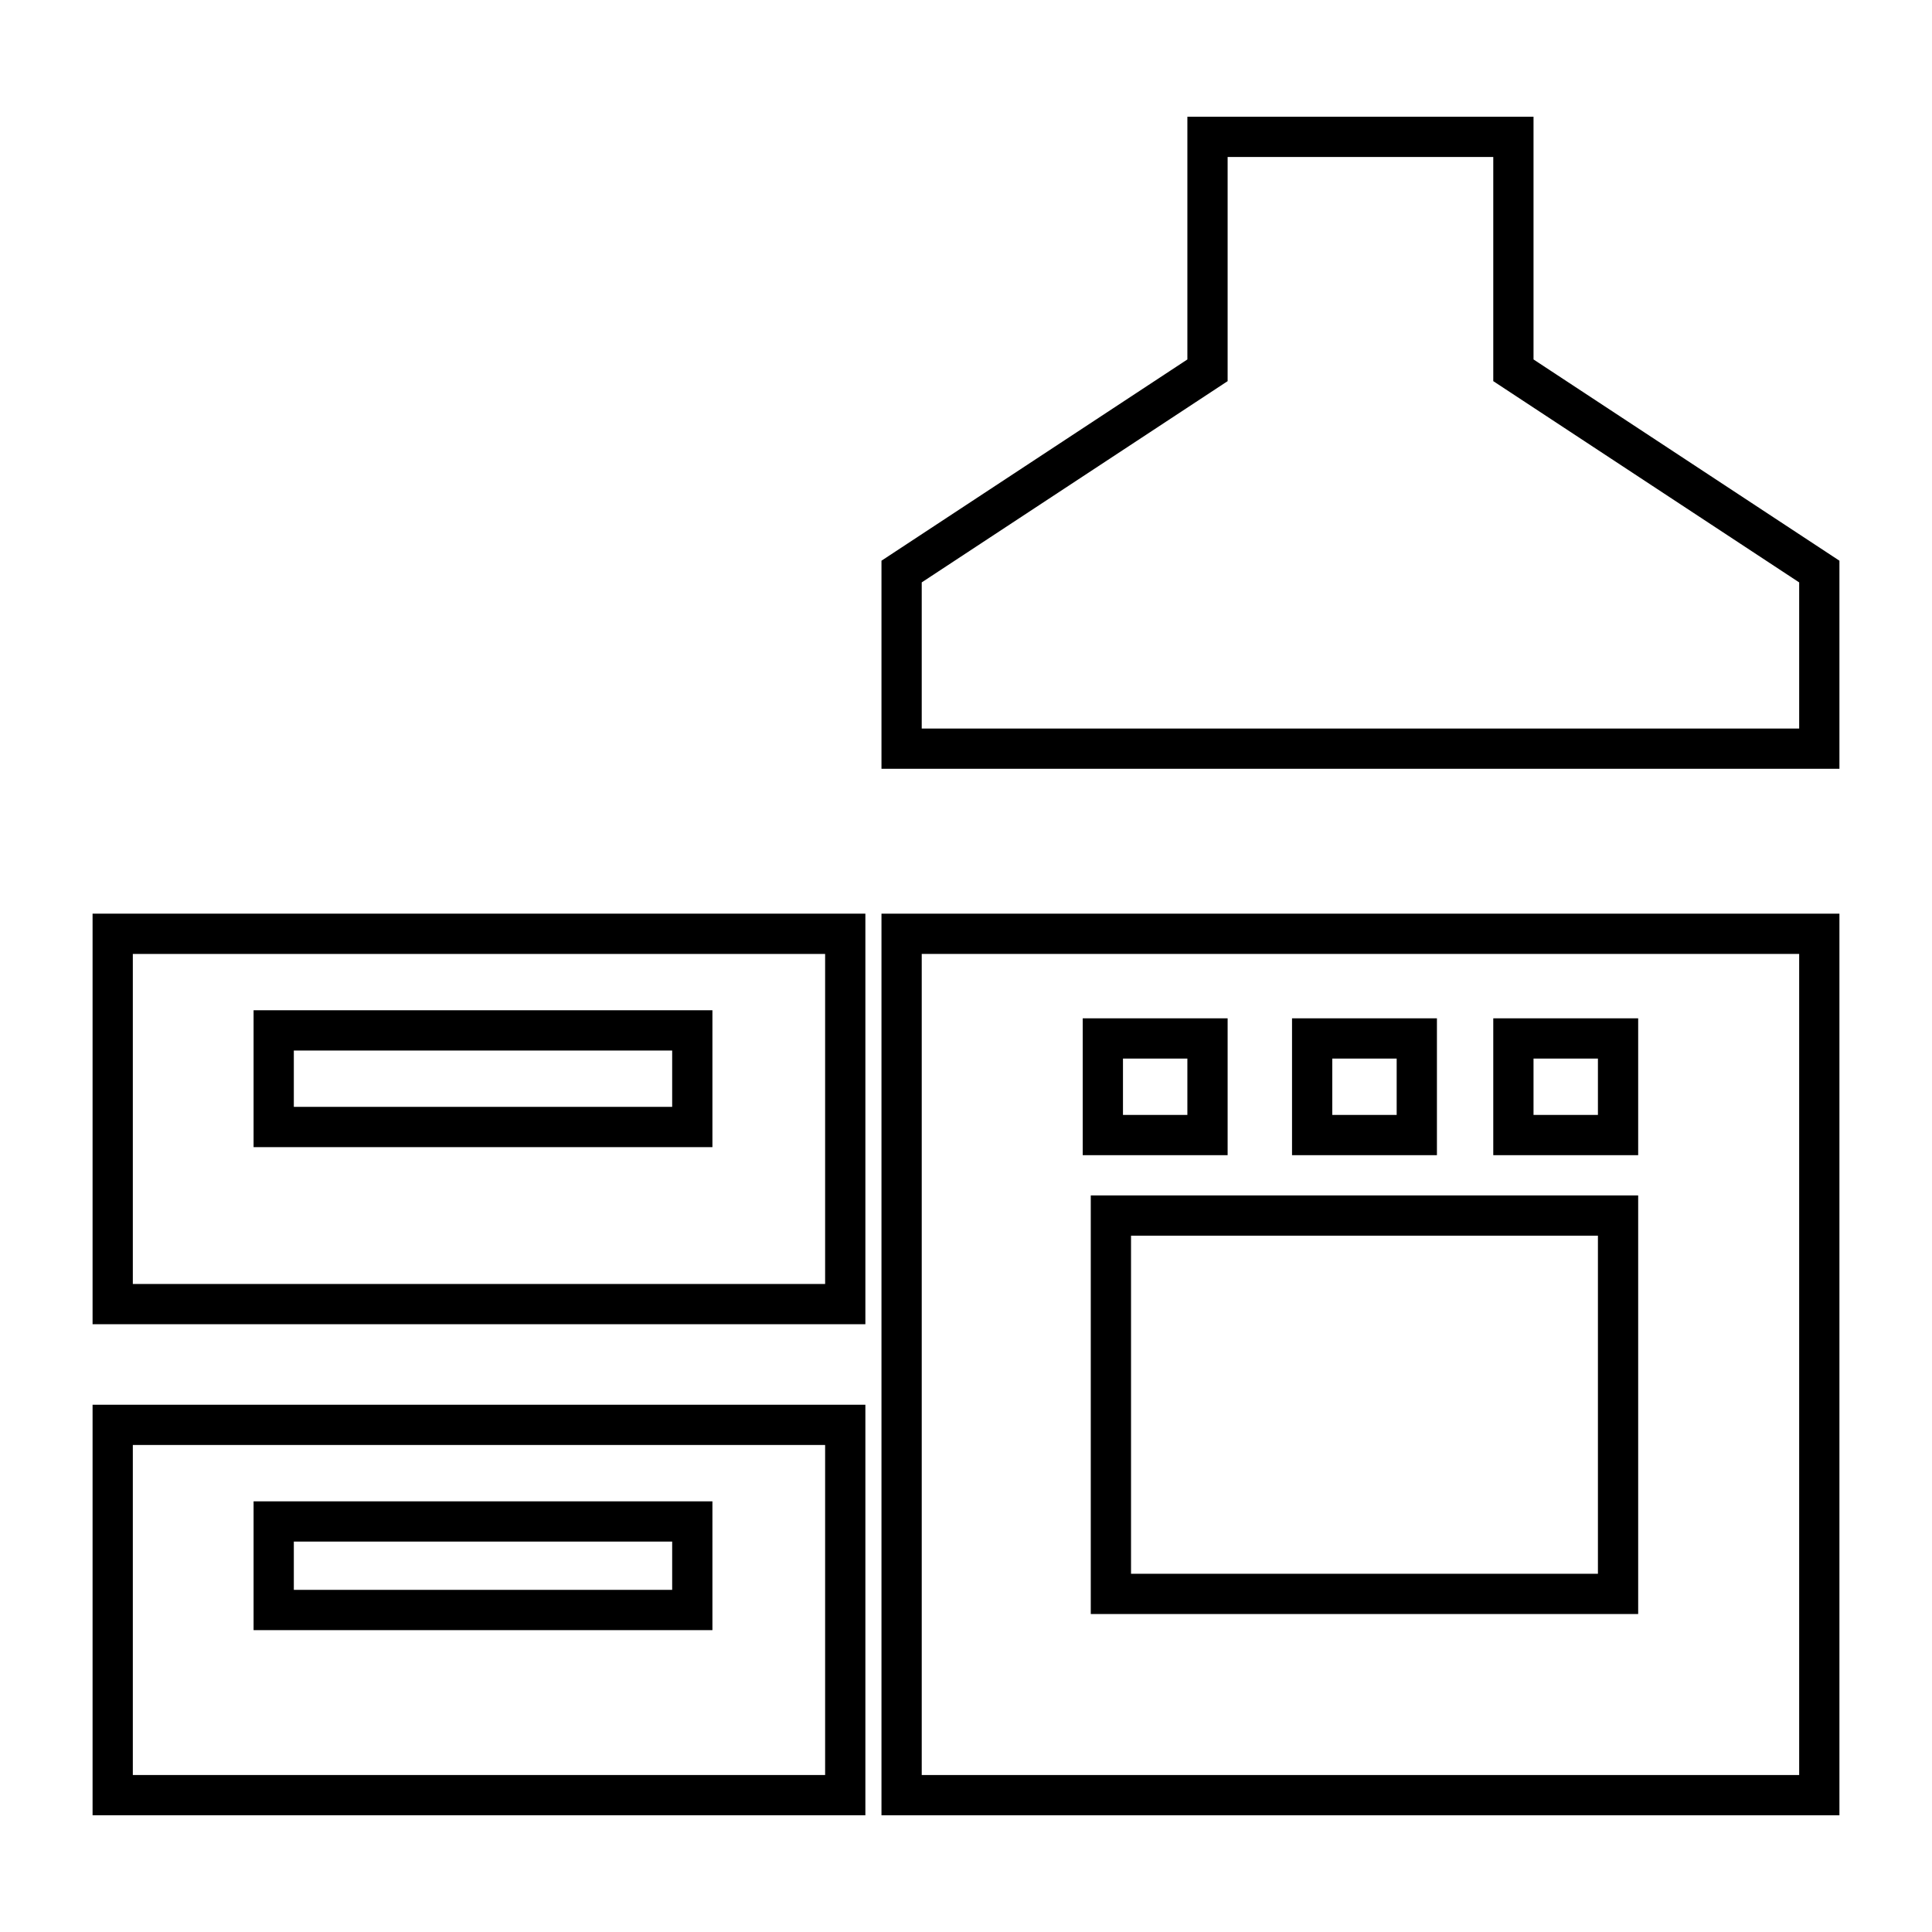 <?xml version="1.0" encoding="utf-8"?>
<!-- Generator: Adobe Illustrator 26.0.2, SVG Export Plug-In . SVG Version: 6.00 Build 0)  -->
<svg version="1.1" id="Layer_1" xmlns="http://www.w3.org/2000/svg" xmlns:xlink="http://www.w3.org/1999/xlink" x="0px" y="0px"
	 viewBox="0 0 24 24" style="enable-background:new 0 0 24 24;" xml:space="preserve">
<style type="text/css">
	.st0{fill:none;stroke:#000000;stroke-width:0.5;stroke-miterlimit:10;}
</style>
<g>
	<path class="st0" d="M3.4,18.9h5.2V20H3.4V18.9z M1.4,22.3h9.1v-4.6H1.4V22.3z"/>
	<path class="st0" d="M3.4,12.8h5.2V14H3.4V12.8z M1.4,16.2h9.1v-4.6H1.4V16.2z"/>
	<path class="st0" d="M13.8,15.1h6.3v4.7h-6.3V15.1z M13.8,12.9H15v1.2h-1.3V12.9z M16.3,12.9h1.3v1.2h-1.3V12.9z M18.8,12.9h1.3
		v1.2h-1.3V12.9z M11.2,22.3h11.4V11.6H11.2V22.3z"/>
	<polygon class="st0" points="18.8,4.6 18.8,1.7 15,1.7 15,4.6 11.2,7.1 11.2,9.3 22.6,9.3 22.6,7.1 	"/>
</g>
</svg>
